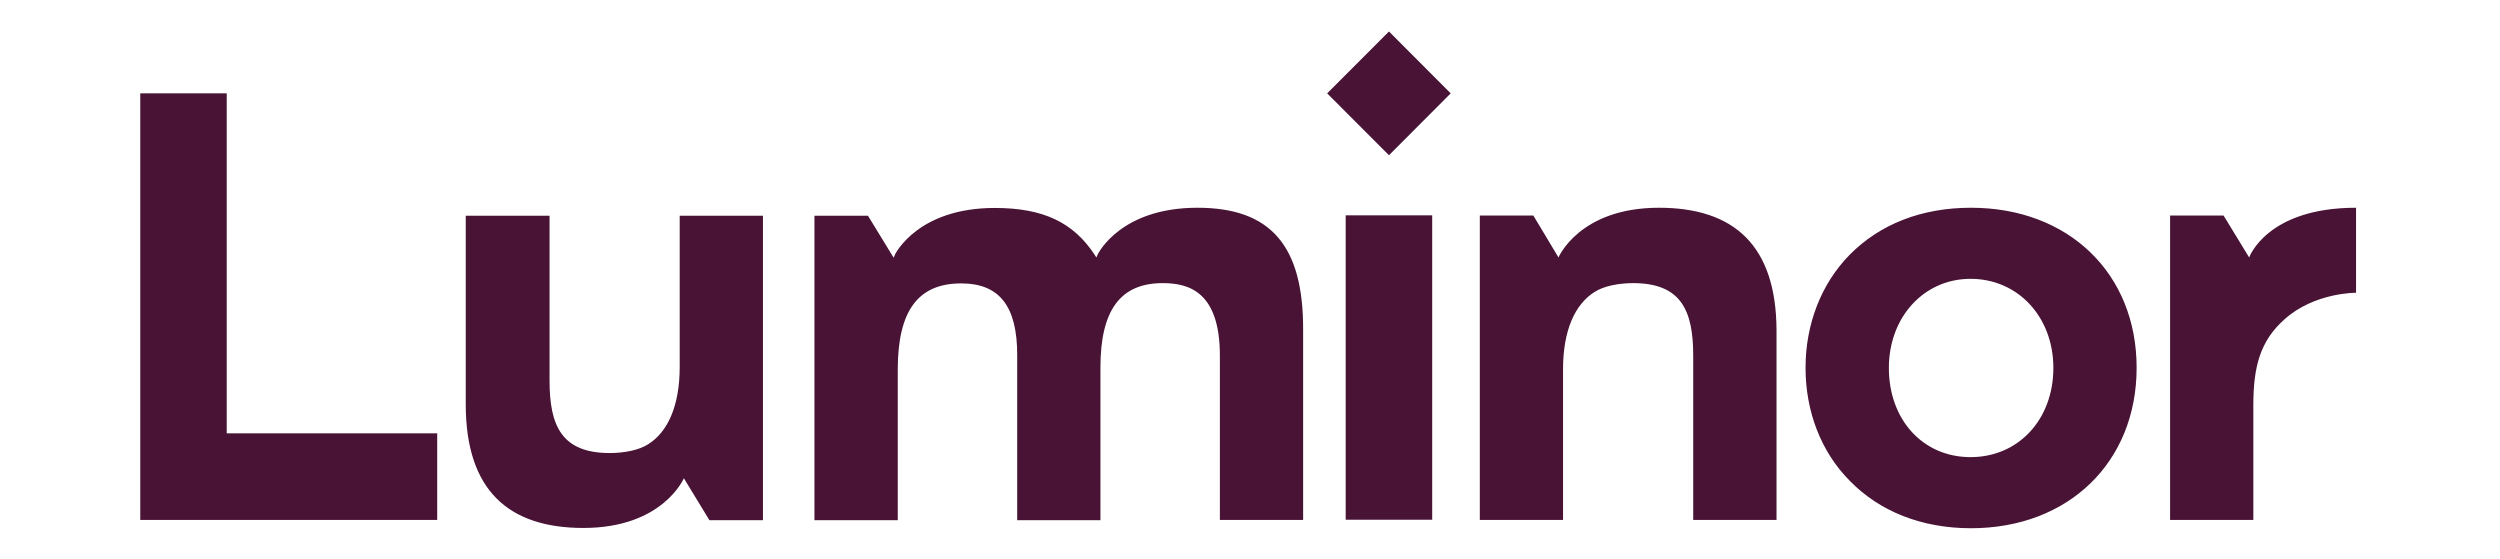 <?xml version="1.0" encoding="UTF-8"?>
<svg xmlns="http://www.w3.org/2000/svg" xmlns:xlink="http://www.w3.org/1999/xlink" width="143px" height="32px" viewBox="0 0 143 32" version="1.1">
<g id="surface1">
<path style=" stroke:none;fill-rule:nonzero;fill:rgb(28.235%,7.451%,20.784%);fill-opacity:1;" d="M 128.891 29.742 L 128.891 23.172 C 128.891 20.918 129.309 19.488 130.656 18.281 C 132.371 16.723 134.766 16.746 134.766 16.746 L 134.766 11.883 C 129.648 11.883 128.652 14.727 128.652 14.727 L 127.188 12.328 L 124.129 12.328 L 124.129 29.742 Z M 33.371 30.199 C 37.922 30.199 39.117 27.355 39.117 27.355 L 40.578 29.754 L 43.641 29.754 L 43.641 12.34 L 38.879 12.34 L 38.879 20.984 C 38.879 23.238 38.184 24.707 37.09 25.402 C 36.551 25.754 35.688 25.914 34.879 25.914 C 32.125 25.914 31.434 24.352 31.434 21.77 L 31.434 12.34 L 26.641 12.34 L 26.641 23.172 C 26.656 28.039 29.078 30.199 33.371 30.199 M 94.891 11.883 C 94.918 11.883 94.918 11.883 94.891 11.883 C 90.336 11.883 89.145 14.727 89.145 14.727 L 87.707 12.328 L 84.645 12.328 L 84.645 29.742 L 89.406 29.742 L 89.406 21.125 C 89.406 18.871 90.102 17.402 91.199 16.707 C 91.734 16.355 92.602 16.195 93.414 16.195 C 96.16 16.195 96.852 17.758 96.852 20.34 L 96.852 29.742 L 101.617 29.742 L 101.617 18.91 C 101.605 14.047 99.195 11.883 94.891 11.883 M 68.492 11.883 C 64.098 11.883 62.832 14.492 62.805 14.52 L 62.711 14.727 L 62.594 14.543 C 61.402 12.75 59.715 11.895 56.902 11.895 C 52.504 11.895 51.234 14.504 51.207 14.531 L 51.117 14.742 L 49.648 12.34 L 46.586 12.34 L 46.586 29.754 L 51.352 29.754 L 51.352 21.141 C 51.352 17.77 52.516 16.211 54.977 16.211 C 57.164 16.211 58.184 17.508 58.184 20.301 L 58.184 29.754 L 62.945 29.754 L 62.945 21.023 C 62.945 17.742 64.086 16.195 66.504 16.195 C 67.922 16.195 69.777 16.617 69.777 20.34 L 69.777 29.742 L 74.539 29.742 L 74.539 18.91 C 74.566 14.047 72.684 11.883 68.492 11.883 M 12.969 24.773 L 12.969 5.34 L 8.023 5.34 L 8.023 29.742 L 25.008 29.742 L 25.008 24.785 L 12.969 24.785 Z M 75.914 5.34 L 79.449 8.879 L 82.98 5.34 L 79.449 1.801 Z M 76.973 12.316 L 81.922 12.316 L 81.922 29.73 L 76.973 29.73 Z M 112.742 11.883 C 109.93 11.883 107.531 12.812 105.793 14.582 C 104.172 16.234 103.277 18.543 103.277 21.035 C 103.277 23.527 104.156 25.836 105.793 27.488 C 107.508 29.258 109.93 30.215 112.742 30.215 C 118.316 30.215 122.215 26.438 122.215 21.035 C 122.215 15.633 118.316 11.883 112.742 11.883 M 112.715 26.148 C 109.992 26.148 108.043 24.012 108.043 21.047 C 108.043 18.137 110.047 15.949 112.715 15.949 C 115.438 15.949 117.453 18.137 117.453 21.047 C 117.453 23.984 115.465 26.148 112.715 26.148 "/>
</g>
</svg>
